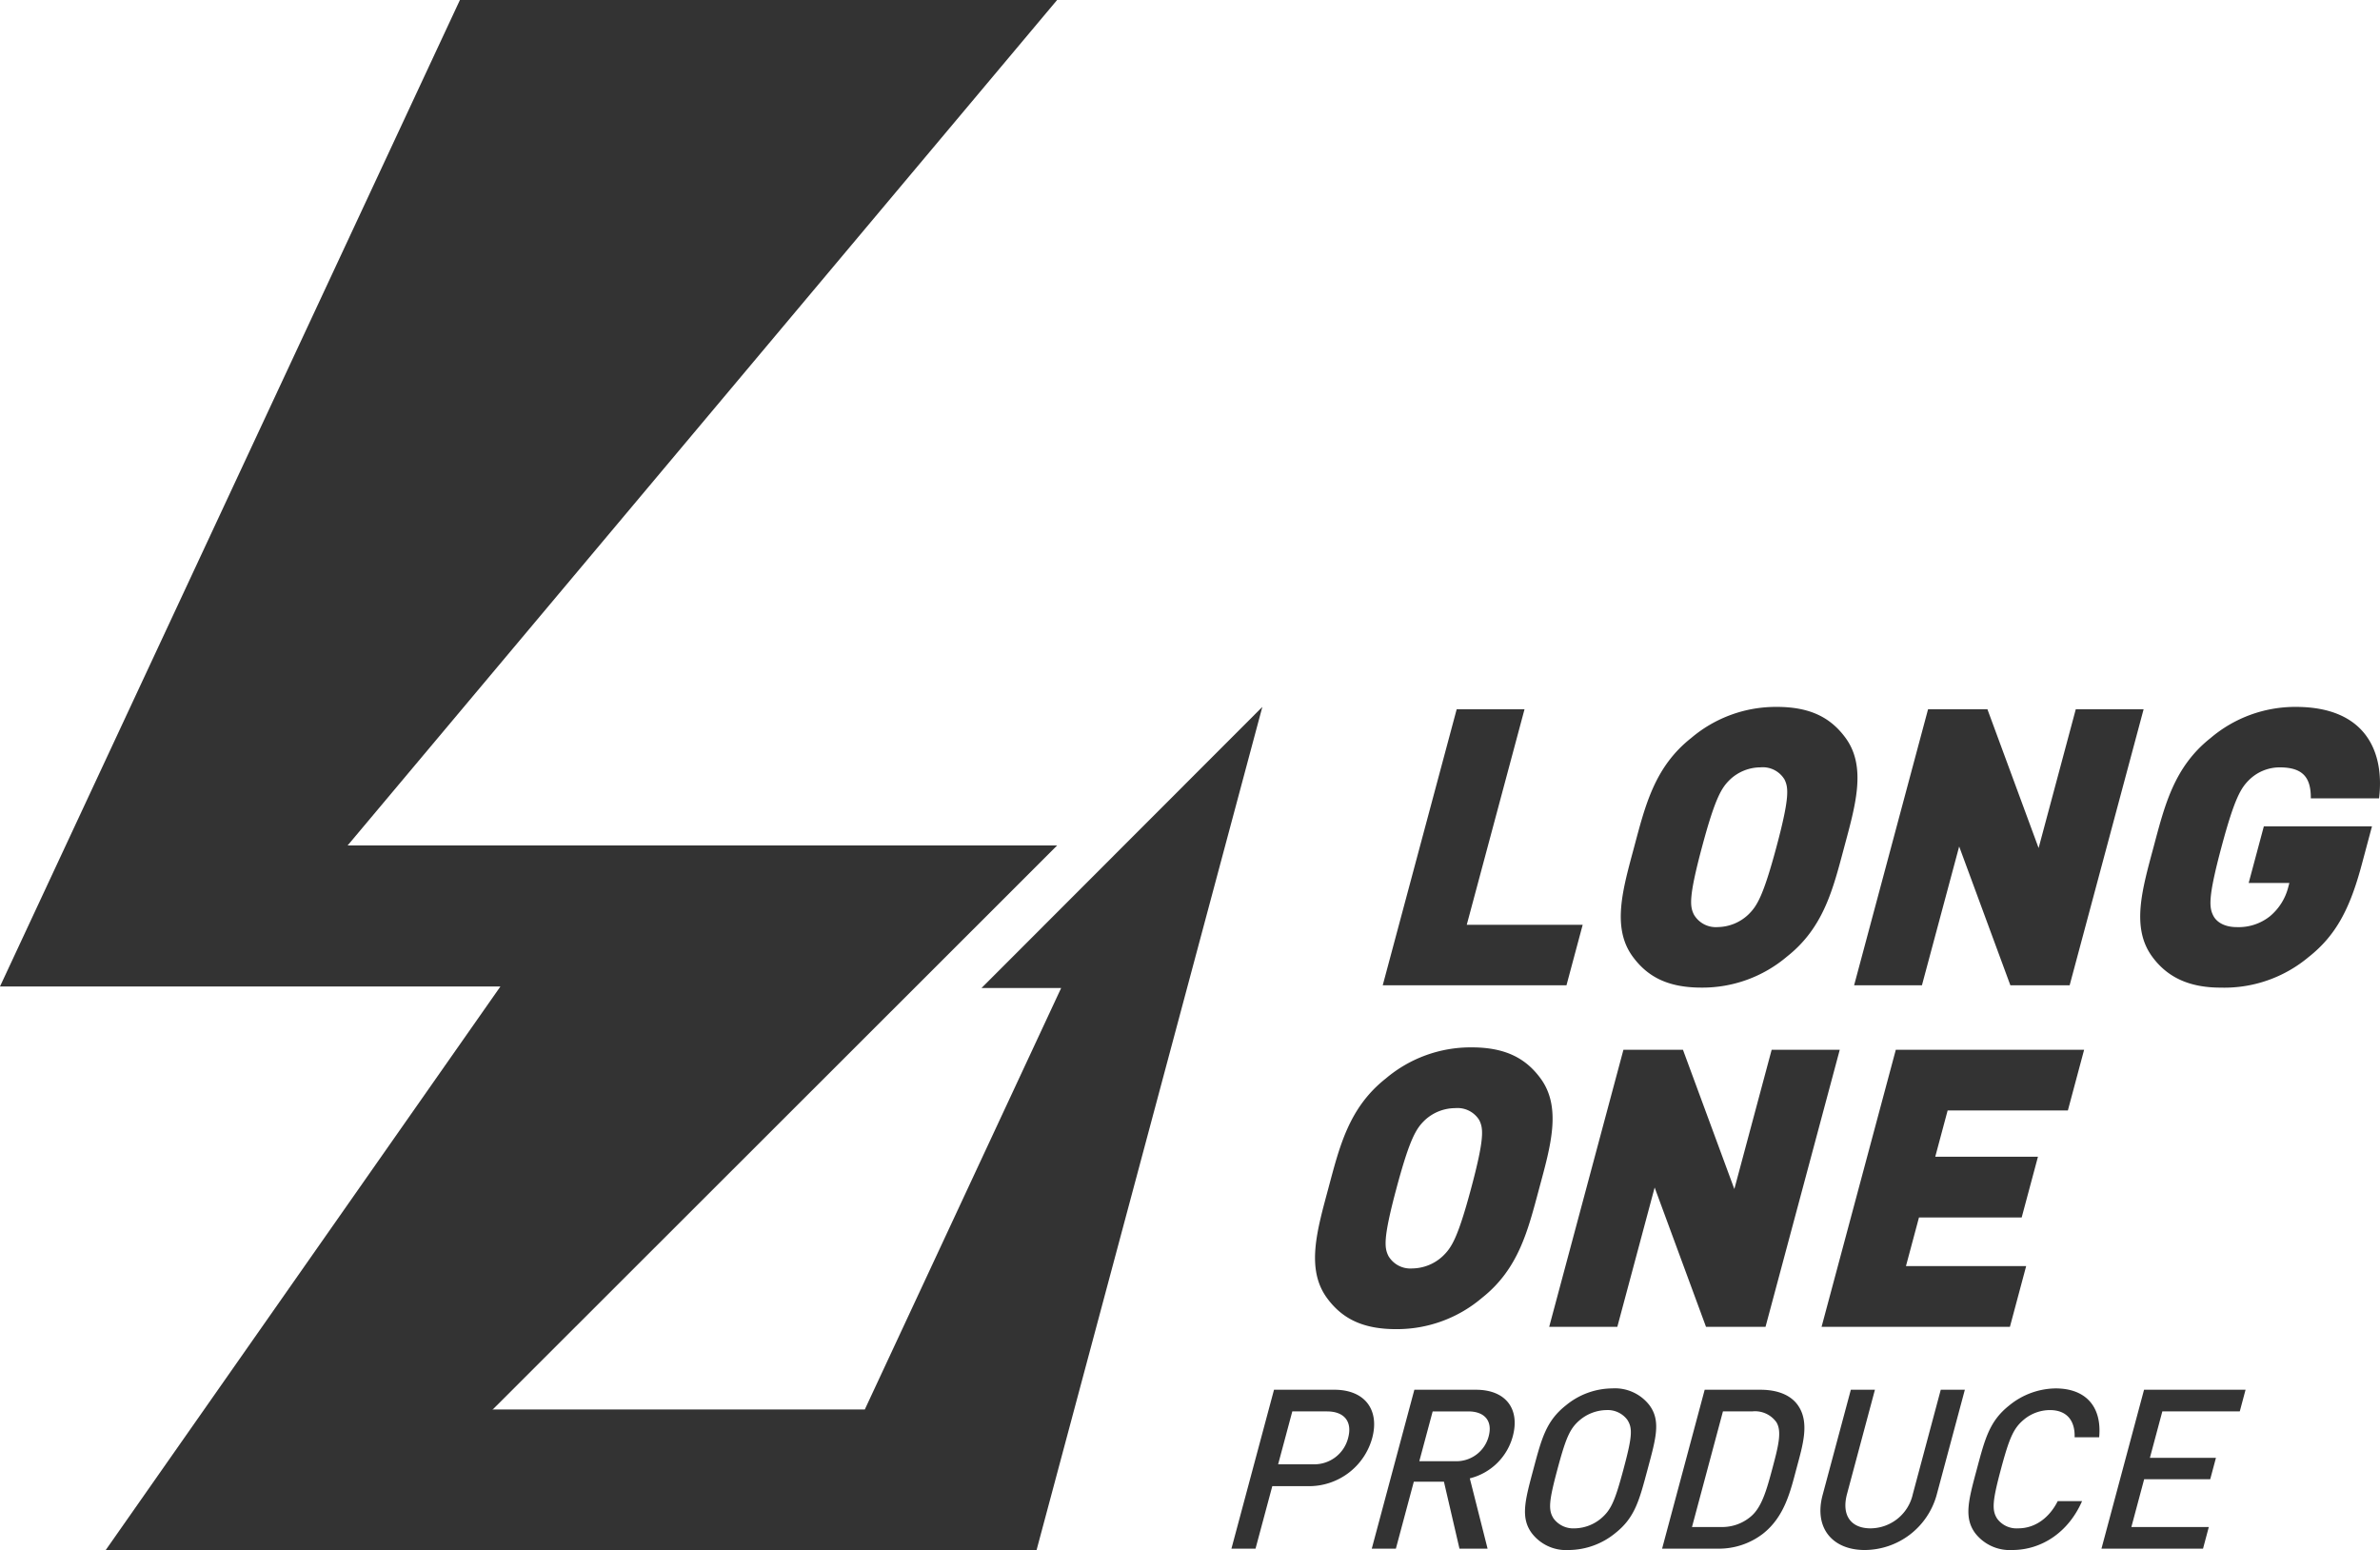 <svg xmlns="http://www.w3.org/2000/svg" width="370.77" height="241.447" viewBox="0 0 370.77 241.447">
  <g id="グループ_75" data-name="グループ 75" transform="translate(11917.643 328)">
    <path id="パス_34" data-name="パス 34" d="M164.685,131.7H54.153L164.682,0H71.649L0,153.662H77.961L16.474,241.447H54.854l95.638-95.561Z" transform="translate(-11917.643 -328)" fill="#333"/>
    <path id="パス_35" data-name="パス 35" d="M177.615,70.852,133.86,114.647h12.411L115.687,180.29H57.294l-21.888,21.9H142.443Z" transform="translate(-11898.603 -288.738)" fill="#333"/>
    <path id="パス_20" data-name="パス 20" d="M135.752,114.113l11.521-43h10.568l-9,33.579H166.9l-2.524,9.422Z" transform="translate(-11837.984 -288.636)" fill="#333"/>
    <path id="パス_21" data-name="パス 21" d="M185.684,109.77a20.369,20.369,0,0,1-13.31,4.834c-5.254,0-8.424-1.692-10.725-4.834-3.315-4.53-1.516-10.566.216-17.026s3.167-12.507,8.913-17.034a20.379,20.379,0,0,1,13.31-4.833c5.254,0,8.427,1.692,10.725,4.833,3.313,4.527,1.515,10.569-.217,17.034s-3.167,12.5-8.911,17.026m-.395-27.6a3.945,3.945,0,0,0-3.727-1.876,6.965,6.965,0,0,0-4.726,1.876c-1.308,1.266-2.3,2.716-4.4,10.572s-1.874,9.237-1.245,10.5a3.949,3.949,0,0,0,3.71,1.933,7.068,7.068,0,0,0,4.745-1.933c1.3-1.268,2.28-2.659,4.384-10.5s1.888-9.306,1.262-10.572" transform="translate(-11824.942 -288.763)" fill="#333"/>
    <path id="パス_22" data-name="パス 22" d="M207.7,114.113l-7.975-21.62-5.8,21.62H183.36l11.52-43h9.244L212.1,92.734l5.792-21.621H228.46l-11.524,43Z" transform="translate(-11812.157 -288.636)" fill="#333"/>
    <path id="パス_23" data-name="パス 23" d="M238.572,109.77a20.438,20.438,0,0,1-13.8,4.836c-5.013,0-8.364-1.694-10.662-4.836-3.318-4.53-1.516-10.566.213-17.026s3.17-12.507,8.913-17.034a20.352,20.352,0,0,1,13.252-4.833c11.051,0,13.835,7.185,12.974,14.251H238.831c.029-3.259-1.242-4.831-4.862-4.831a6.8,6.8,0,0,0-4.668,1.874c-1.307,1.268-2.3,2.716-4.4,10.572s-1.908,9.355-1.28,10.626c.509,1.026,1.749,1.811,3.684,1.811a7.815,7.815,0,0,0,5.161-1.694,8.667,8.667,0,0,0,2.863-4.586l.162-.6h-6.341l2.362-8.815h16.847l-1.6,5.979c-1.862,6.946-4.035,10.992-8.183,14.31" transform="translate(-11796.481 -288.763)" fill="#333"/>
    <path id="パス_24" data-name="パス 24" d="M154.9,144.3a20.442,20.442,0,0,1-13.361,4.85c-5.272,0-8.455-1.7-10.762-4.85-3.326-4.546-1.521-10.608.217-17.091s3.178-12.551,8.945-17.1a20.46,20.46,0,0,1,13.361-4.851c5.272,0,8.456,1.7,10.761,4.851,3.327,4.546,1.526,10.609-.219,17.1s-3.176,12.545-8.942,17.091m-.395-27.7a3.964,3.964,0,0,0-3.739-1.876,6.988,6.988,0,0,0-4.745,1.876c-1.317,1.274-2.308,2.73-4.419,10.613s-1.88,9.272-1.251,10.545a3.964,3.964,0,0,0,3.724,1.937,7.074,7.074,0,0,0,4.76-1.937c1.314-1.273,2.291-2.667,4.4-10.545s1.9-9.338,1.268-10.613" transform="translate(-11841.696 -270.109)" fill="#333"/>
    <path id="パス_25" data-name="パス 25" d="M176.992,148.66l-8-21.7-5.815,21.7H152.564L164.13,105.5H173.4l8.007,21.7,5.815-21.7h10.608L186.265,148.66Z" transform="translate(-11828.864 -269.98)" fill="#333"/>
    <path id="パス_26" data-name="パス 26" d="M180.072,148.66,191.638,105.5h29.336l-2.531,9.454H199.712l-1.931,7.214h16l-2.534,9.456h-16l-2.03,7.58h18.726l-2.53,9.457Z" transform="translate(-11813.94 -269.98)" fill="#333"/>
    <path id="パス_27" data-name="パス 27" d="M132.464,154.854h-5.627l-2.611,9.733h-3.754l6.634-24.753h9.385c4.836,0,7.068,3.2,5.914,7.51a10.2,10.2,0,0,1-9.94,7.509m2.917-11.646h-5.427l-2.207,8.24h5.425a5.437,5.437,0,0,0,5.477-4.1c.7-2.605-.663-4.137-3.269-4.137" transform="translate(-11846.275 -251.352)" fill="#333"/>
    <path id="パス_28" data-name="パス 28" d="M148.307,164.588l-2.42-10.427h-4.694L138.4,164.588h-3.755l6.634-24.753h9.593c4.694,0,6.872,3.028,5.744,7.234a9.217,9.217,0,0,1-6.7,6.568l2.769,10.95Zm1.385-21.379h-5.561l-2.079,7.754h5.561a5.187,5.187,0,0,0,5.24-3.859c.657-2.436-.66-3.895-3.161-3.895" transform="translate(-11838.585 -251.352)" fill="#333"/>
    <path id="パス_29" data-name="パス 29" d="M164.2,162.231a11.56,11.56,0,0,1-7.245,2.642,6.726,6.726,0,0,1-5.794-2.642c-1.78-2.434-1.006-5.183.268-9.946s1.976-7.509,5.061-9.942a11.468,11.468,0,0,1,7.21-2.644,6.781,6.781,0,0,1,5.823,2.644c1.785,2.433.98,5.181-.3,9.942s-1.94,7.512-5.025,9.946m1.871-17.628a3.818,3.818,0,0,0-3.275-1.527,6.6,6.6,0,0,0-4.1,1.527c-1.567,1.319-2.184,2.712-3.517,7.682s-1.461,6.361-.6,7.685a3.814,3.814,0,0,0,3.278,1.529,6.567,6.567,0,0,0,4.094-1.529c1.57-1.324,2.184-2.712,3.515-7.685s1.465-6.363.6-7.682" transform="translate(-11830.189 -251.426)" fill="#333"/>
    <path id="パス_30" data-name="パス 30" d="M179.677,162.263a11.244,11.244,0,0,1-7.022,2.325h-8.689l6.634-24.753h8.687c2.573,0,4.626.768,5.774,2.332,1.961,2.675.816,6.29-.142,9.874s-1.846,7.543-5.243,10.222m2.086-17.384A4.087,4.087,0,0,0,178,143.208h-4.555l-4.823,18.01h4.557a6.9,6.9,0,0,0,4.651-1.671c1.666-1.424,2.422-4.1,3.332-7.507s1.5-5.738.6-7.162" transform="translate(-11822.678 -251.352)" fill="#333"/>
    <path id="パス_31" data-name="パス 31" d="M186.869,164.8c-5.043,0-7.941-3.441-6.574-8.555l4.4-16.409h3.753L184.1,156.072c-.884,3.3.582,5.353,3.674,5.353a6.8,6.8,0,0,0,6.582-5.353l4.348-16.237h3.753l-4.4,16.409a11.682,11.682,0,0,1-11.188,8.555" transform="translate(-11814.004 -251.352)" fill="#333"/>
    <path id="パス_32" data-name="パス 32" d="M201.739,164.872a6.813,6.813,0,0,1-5.794-2.642c-1.78-2.434-1.009-5.181.268-9.945s1.976-7.509,5.061-9.942a11.622,11.622,0,0,1,7.21-2.644c4.552,0,7.242,2.678,6.79,7.614h-3.825c.082-2.5-1.125-4.239-3.869-4.239a6.389,6.389,0,0,0-4.049,1.495c-1.572,1.32-2.232,2.744-3.563,7.716s-1.438,6.4-.574,7.72a3.749,3.749,0,0,0,3.249,1.492c2.744,0,4.913-1.735,6.176-4.24h3.79c-2.158,4.936-6.384,7.615-10.87,7.615" transform="translate(-11805.896 -251.425)" fill="#333"/>
    <path id="パス_33" data-name="パス 33" d="M208.34,164.588l6.634-24.753h15.814l-.9,3.373H217.823l-1.936,7.23h10.289l-.893,3.336H214.991L213,161.217h12.063l-.9,3.37Z" transform="translate(-11798.605 -251.352)" fill="#333"/>
  </g>
</svg>
